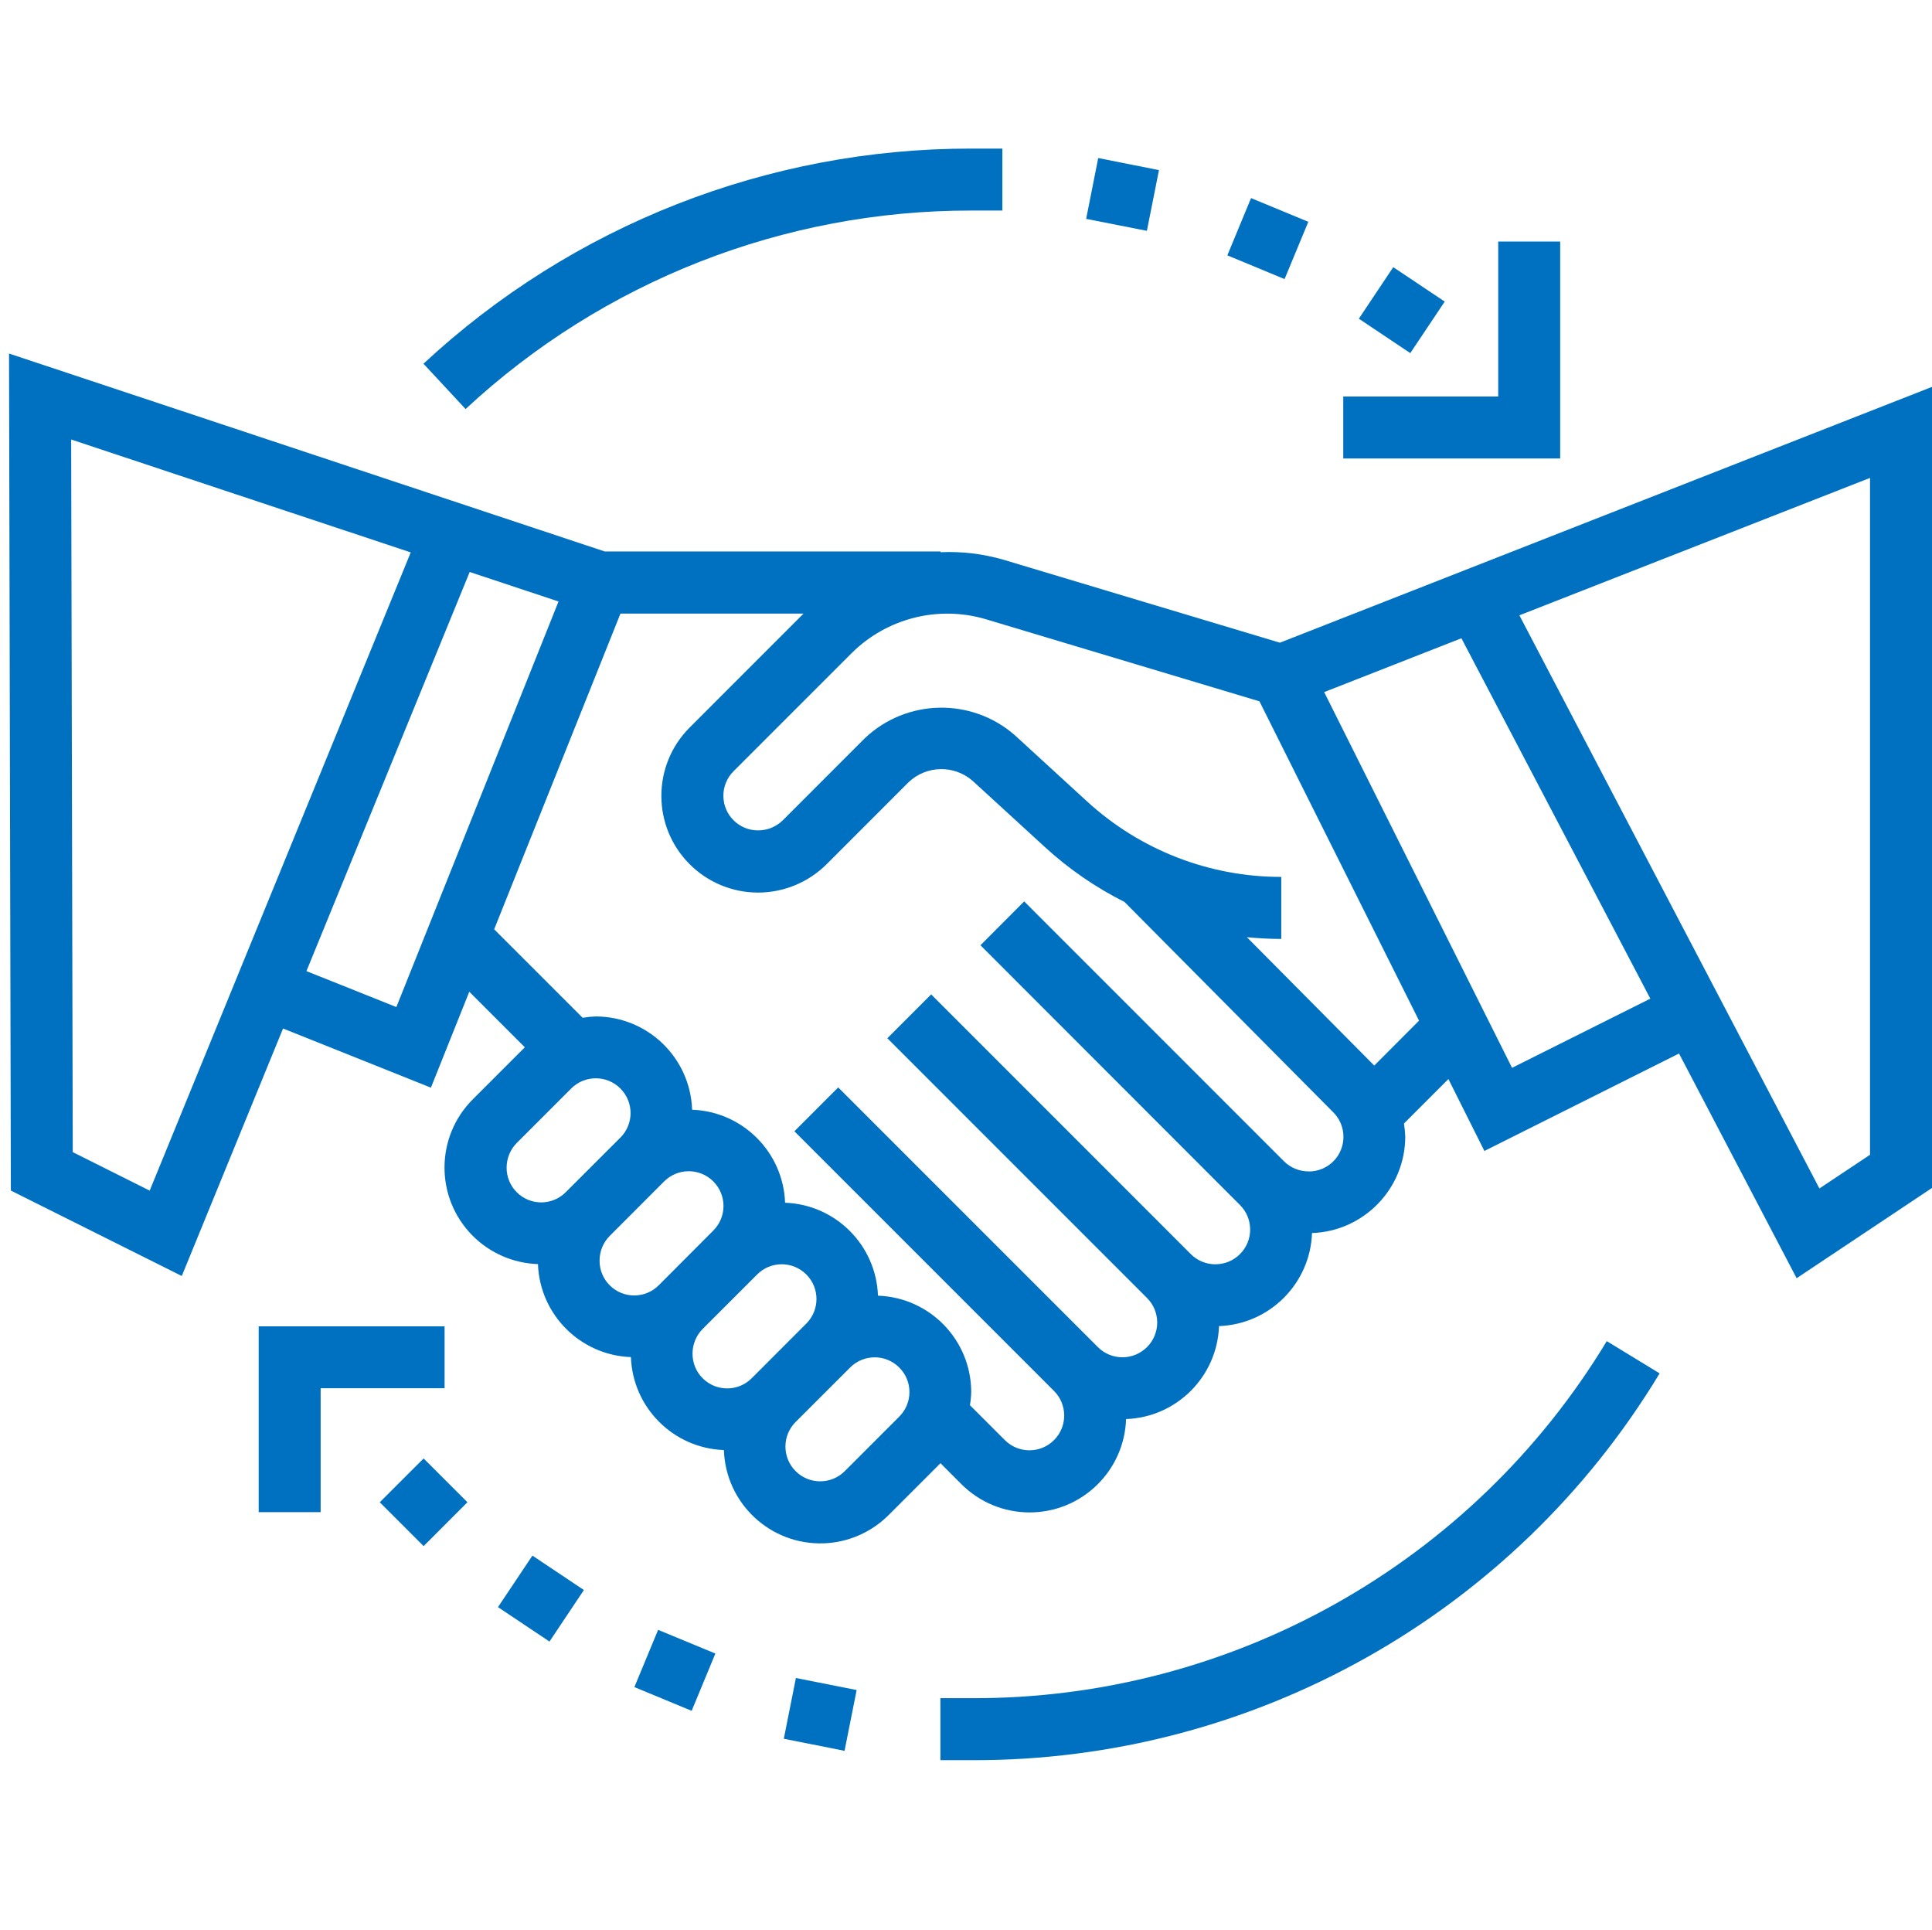 <?xml version="1.0" encoding="utf-8"?>
<!-- Generator: Adobe Illustrator 16.0.0, SVG Export Plug-In . SVG Version: 6.00 Build 0)  -->
<!DOCTYPE svg PUBLIC "-//W3C//DTD SVG 1.1//EN" "http://www.w3.org/Graphics/SVG/1.1/DTD/svg11.dtd">
<svg version="1.1" id="Livello_1" xmlns="http://www.w3.org/2000/svg" xmlns:xlink="http://www.w3.org/1999/xlink" x="0px" y="0px"
	 width="66.924px" height="66.842px" viewBox="0 0 66.924 66.842" enable-background="new 0 0 66.924 66.842" xml:space="preserve">
<g id="Raggruppa_196" transform="translate(0 0)">
	<path id="Tracciato_210" fill="#0071C0" d="M44.336,22.259l-9.569-2.871c-0.71-0.207-1.45-0.295-2.188-0.263V19.1h-11.63
		L0.313,12.245l0.063,28.989l5.921,2.959l3.508-8.572l5.122,2.049l1.329-3.322l1.924,1.924l-1.794,1.794
		c-1.311,1.301-1.318,3.417-0.018,4.728c0.602,0.606,1.413,0.959,2.267,0.987c0.063,1.751,1.469,3.157,3.22,3.221
		c0.063,1.751,1.469,3.156,3.221,3.22c0.061,1.845,1.606,3.291,3.452,3.23c0.849-0.028,1.655-0.38,2.255-0.98l1.795-1.795
		l0.721,0.722c1.304,1.308,3.42,1.31,4.727,0.006c0.604-0.602,0.953-1.408,0.981-2.257c1.751-0.063,3.156-1.469,3.22-3.22
		c1.752-0.063,3.158-1.471,3.221-3.222c1.799-0.064,3.226-1.54,3.23-3.34c-0.005-0.151-0.021-0.303-0.045-0.454l1.539-1.54
		l1.247,2.491l6.742-3.375l4.074,7.782l4.69-3.127V13.399L44.336,22.259z M5.185,41.236L2.52,39.902L2.465,15.222l11.763,3.91
		L5.185,41.236z M13.73,34.878l-3.115-1.244L16.27,19.81l3.077,1.022L13.73,34.878z M17.549,40.438
		c0.001-0.32,0.126-0.625,0.352-0.853l1.886-1.886c0.471-0.471,1.232-0.471,1.703,0c0.47,0.47,0.47,1.232,0,1.701l-1.887,1.885
		c-0.465,0.473-1.224,0.479-1.697,0.013c-0.231-0.228-0.36-0.538-0.357-0.862L17.549,40.438z M20.769,43.658
		c0-0.319,0.126-0.626,0.351-0.853l1.886-1.888c0.471-0.47,1.232-0.47,1.703,0c0.47,0.471,0.47,1.231,0,1.702l-1.885,1.89
		c-0.466,0.473-1.225,0.478-1.697,0.013C20.896,44.295,20.766,43.984,20.769,43.658L20.769,43.658z M23.989,46.878
		c0.001-0.319,0.126-0.625,0.352-0.852l1.887-1.886c0.47-0.471,1.232-0.471,1.702,0c0.47,0.47,0.47,1.231,0,1.701l-1.886,1.888
		c-0.466,0.472-1.226,0.477-1.697,0.012C24.115,47.515,23.987,47.203,23.989,46.878z M31.15,49.063l-1.887,1.888
		c-0.47,0.471-1.233,0.471-1.703,0c-0.47-0.47-0.47-1.232,0-1.702l0,0l1.888-1.886c0.47-0.471,1.232-0.471,1.702,0
		C31.621,47.83,31.621,48.594,31.15,49.063L31.15,49.063z M45.327,40.57c-0.319,0-0.625-0.126-0.851-0.351l-8.999-9l-1.514,1.519
		l8.988,8.995c0.472,0.47,0.472,1.232,0.001,1.702c-0.47,0.47-1.232,0.47-1.702,0.001l0,0l-8.995-8.996l-1.518,1.519l8.995,8.995
		c0.471,0.47,0.471,1.232,0,1.702c-0.472,0.47-1.231,0.47-1.702,0l0,0l-8.995-8.994l-1.518,1.519l8.994,8.994
		c0.47,0.471,0.47,1.233,0,1.702c-0.47,0.471-1.231,0.471-1.703,0l0,0l-1.21-1.209c0.026-0.151,0.041-0.303,0.045-0.455
		c-0.004-1.801-1.431-3.275-3.23-3.338c-0.064-1.751-1.468-3.156-3.218-3.219c-0.063-1.753-1.469-3.157-3.22-3.221
		c-0.063-1.8-1.538-3.227-3.339-3.231c-0.152,0.005-0.304,0.021-0.453,0.046l-3.065-3.064l4.375-10.935h6.342l-3.941,3.942
		c-1.31,1.306-1.313,3.428-0.006,4.737c0.629,0.631,1.484,0.985,2.375,0.984c0.888-0.002,1.739-0.354,2.369-0.98l2.844-2.845
		c0.616-0.583,1.574-0.603,2.214-0.046l2.51,2.299c0.826,0.757,1.751,1.394,2.753,1.897l7.226,7.28
		c0.473,0.466,0.477,1.226,0.013,1.698c-0.228,0.23-0.54,0.359-0.863,0.356L45.327,40.57z M47.604,36.905l-4.412-4.446
		c0.394,0.038,0.79,0.06,1.191,0.06v-2.148c-2.493,0.003-4.896-0.933-6.733-2.62l-2.509-2.299c-1.5-1.298-3.74-1.25-5.181,0.113
		l-2.843,2.844c-0.227,0.224-0.533,0.35-0.852,0.351c-0.663,0.004-1.203-0.529-1.207-1.192c-0.003-0.324,0.126-0.636,0.358-0.863
		l4.091-4.091c1.218-1.206,2.995-1.654,4.638-1.169l9.482,2.845l5.528,11.06L47.604,36.905z M52.377,36.983L45.869,23.97
		l4.754-1.864l6.544,12.481L52.377,36.983z M64.778,39.994l-1.754,1.167l-10.393-19.85l12.146-4.759V39.994z"/>
	<path id="Tracciato_211" fill="#0071C0" d="M13.155,52.029l1.519-1.517l1.518,1.517l-1.518,1.519L13.155,52.029z"/>
	<path id="Tracciato_212" fill="#0071C0" d="M17.25,55.661l1.193-1.784l1.783,1.192l-1.192,1.785L17.25,55.661z"/>
	<path id="Tracciato_213" fill="#0071C0" d="M21.975,58.431l0.822-1.983l1.983,0.821l-0.821,1.984L21.975,58.431z"/>
	<path id="Tracciato_214" fill="#0071C0" d="M27.151,60.22l0.419-2.104l2.104,0.417l-0.419,2.105L27.151,60.22z"/>
	<path id="Tracciato_215" fill="#0071C0" d="M47.07,11.038l1.192-1.785l1.783,1.192l-1.193,1.785L47.07,11.038z"/>
	<path id="Tracciato_216" fill="#0071C0" d="M42.515,8.844l0.821-1.983l1.984,0.821l-0.823,1.984L42.515,8.844z"/>
	<path id="Tracciato_217" fill="#0071C0" d="M37.624,7.58l0.418-2.106l2.104,0.418l-0.418,2.103L37.624,7.58z"/>
	<path id="Tracciato_218" fill="#0071C0" d="M54.044,8.366h-2.146v5.367H46.53v2.146h7.514V8.366z"/>
	<path id="Tracciato_219" fill="#0071C0" d="M15.401,45.936h-6.44v6.436h2.146v-4.292h4.293V45.936z"/>
	<path id="Tracciato_220" fill="#0071C0" d="M33.648,7.292h1.074V5.146h-1.074c-7.042-0.008-13.823,2.655-18.979,7.451l1.459,1.57
		C20.889,9.74,27.15,7.284,33.648,7.292z"/>
	<path id="Tracciato_221" fill="#0071C0" d="M33.648,58.815h-1.073v2.147h1.073c9.75,0.036,18.801-5.051,23.841-13.396l-1.831-1.117
		C51.004,54.153,42.648,58.849,33.648,58.815z"/>
</g>
</svg>
